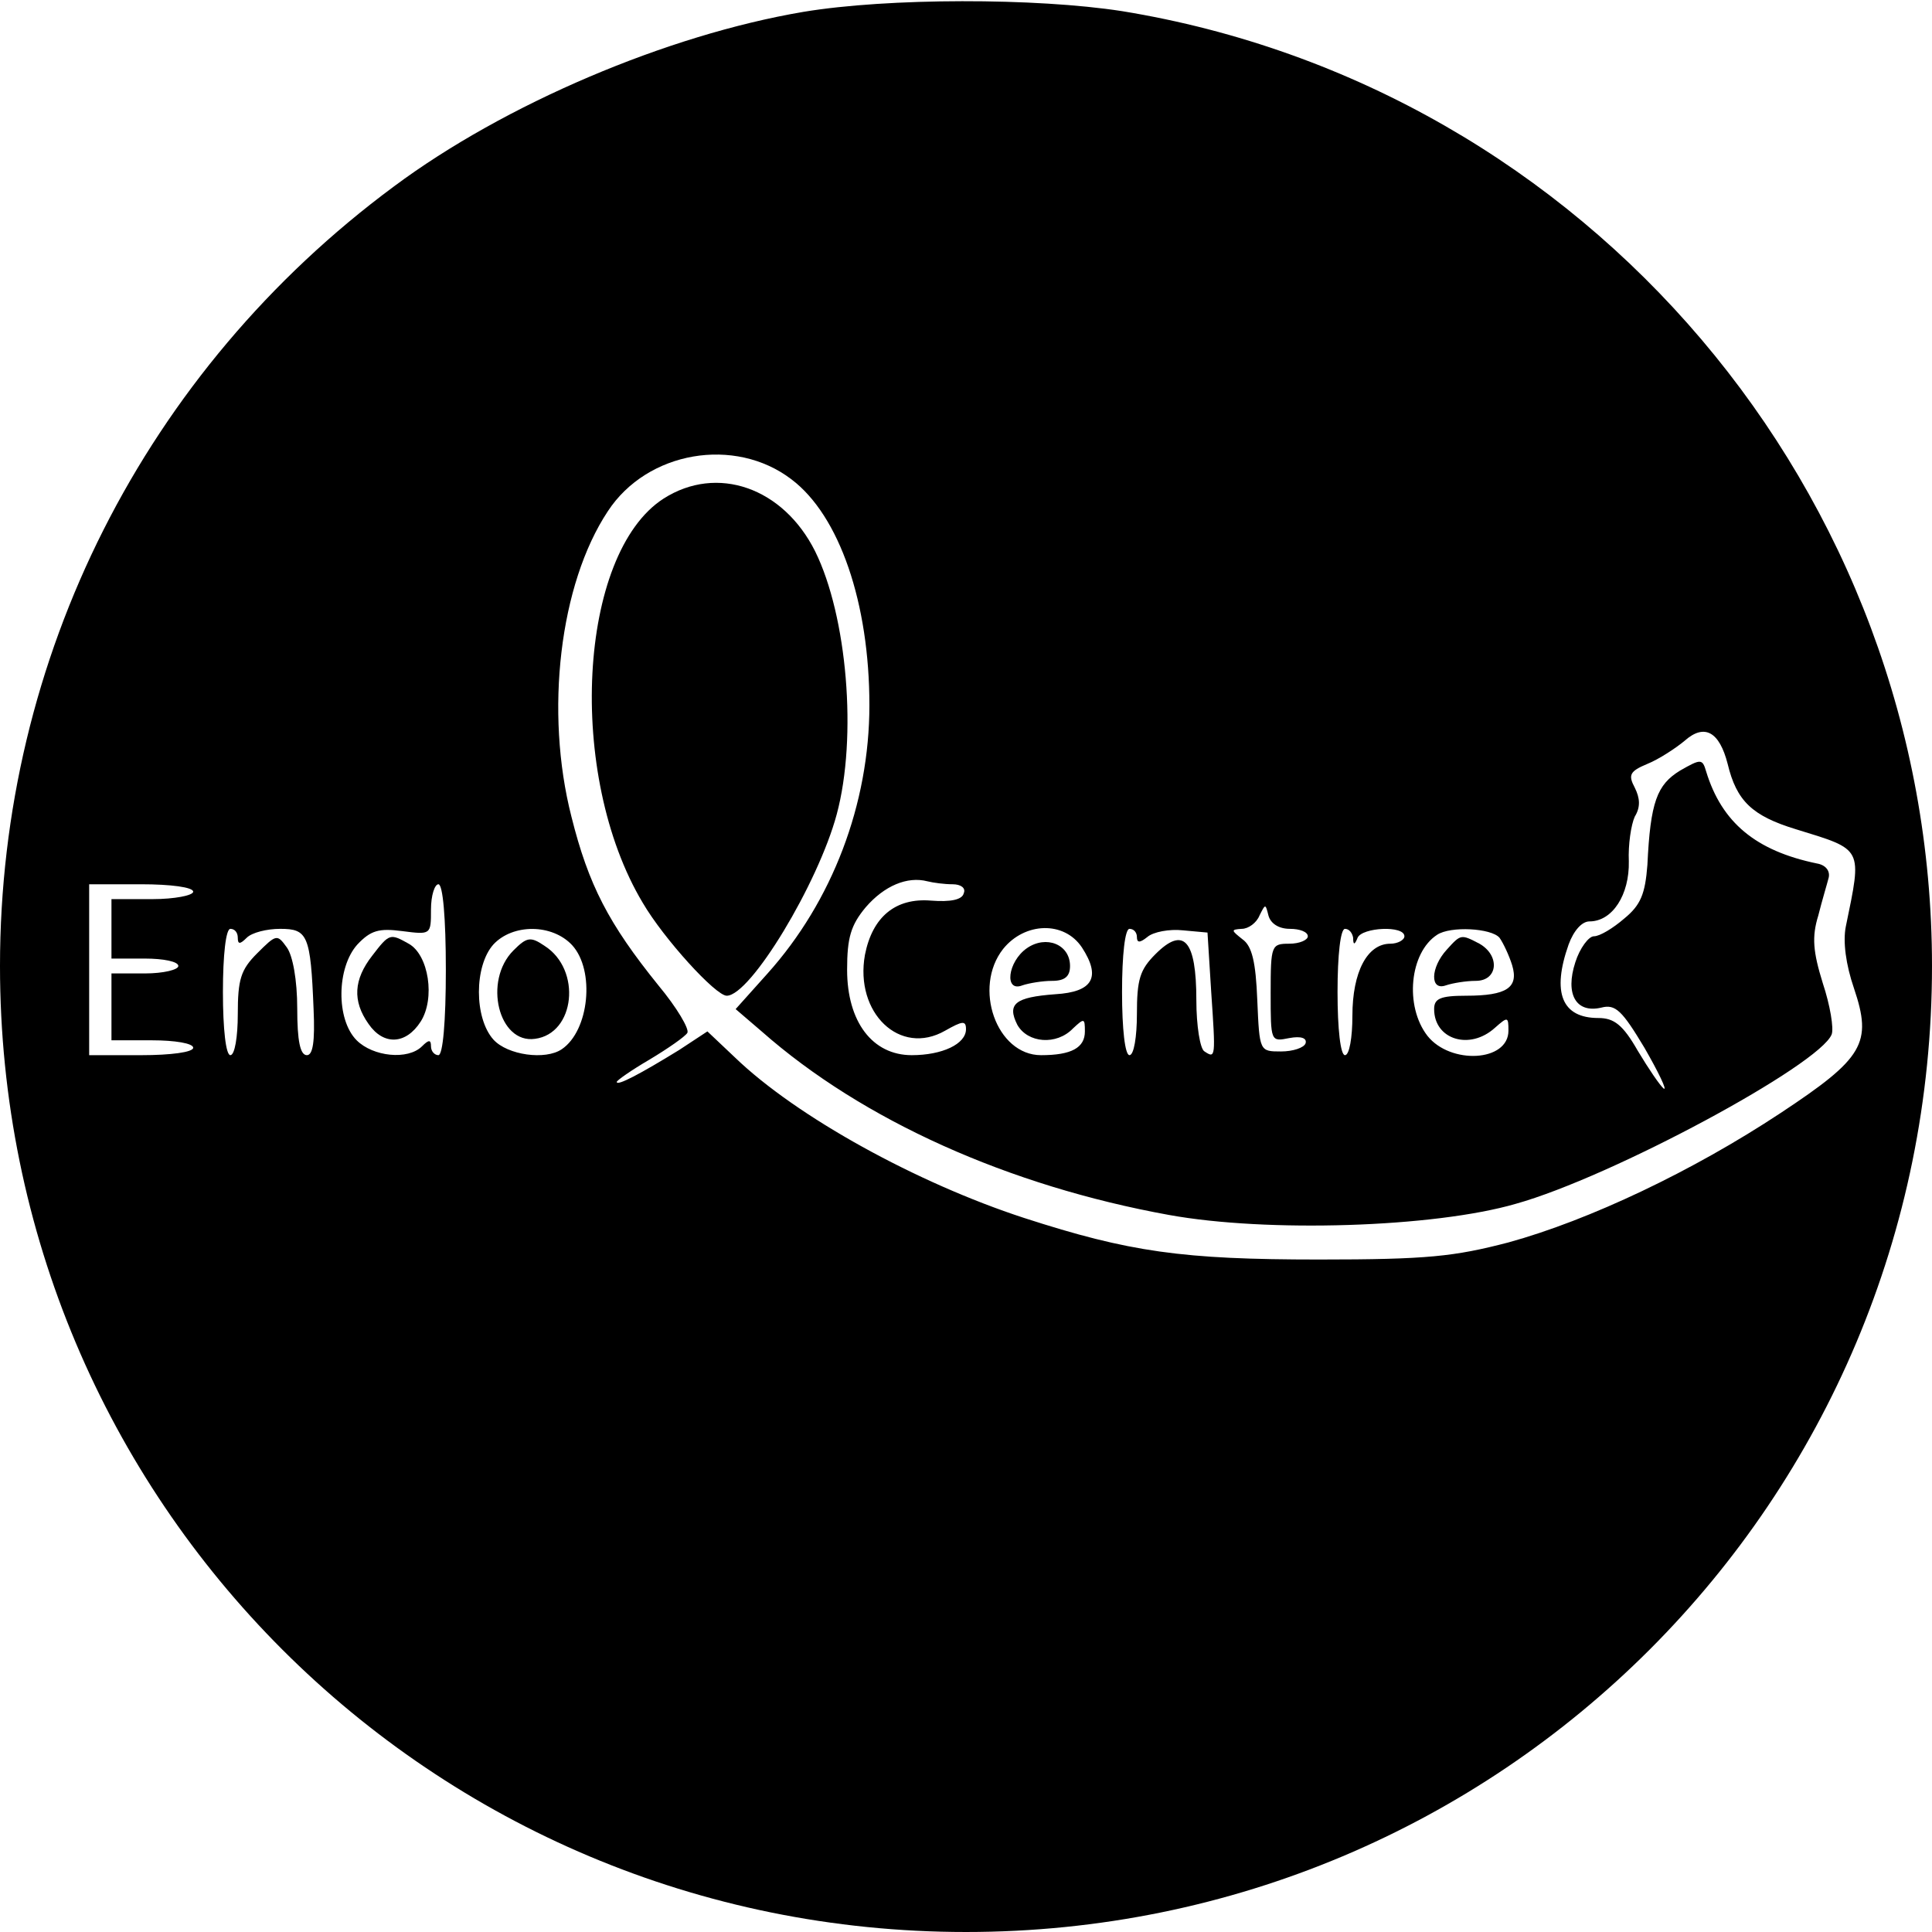 <?xml version="1.0" standalone="no"?>
<!DOCTYPE svg PUBLIC "-//W3C//DTD SVG 20010904//EN"
 "http://www.w3.org/TR/2001/REC-SVG-20010904/DTD/svg10.dtd">
<svg version="1.0" xmlns="http://www.w3.org/2000/svg"
 width="260pt" height="260pt" viewBox="0 0 260 260"
 preserveAspectRatio="xMidYMid meet">
<g transform="translate(0,260) scale(0.1,-0.1)"
fill="#000000" stroke="none">
<path d="M1081 2584 c-183 -31 -402 -124 -551 -235 -335 -248 -530 -634 -530
-1049 0 -720 580 -1300 1300 -1300 720 0 1300 580 1300 1300 0 637 -464 1183
-1090 1285 -116 18 -315 18 -429 -1z m-16 -629 c65 -49 105 -167 105 -304 0
-133 -50 -264 -137 -361 l-43 -48 35 -30 c136 -120 333 -208 548 -247 132 -24
357 -17 467 15 129 36 409 187 425 228 3 8 -2 39 -12 69 -13 42 -15 62 -6 91
5 20 12 43 14 51 2 9 -4 17 -16 19 -82 17 -128 55 -149 124 -5 17 -7 17 -35 1
-31 -19 -40 -42 -44 -127 -3 -39 -9 -54 -31 -72 -15 -13 -33 -24 -41 -24 -7 0
-19 -16 -25 -35 -14 -43 1 -69 35 -61 19 5 28 -4 58 -54 19 -33 31 -58 26 -55
-5 4 -20 26 -35 51 -20 35 -32 44 -53 44 -49 0 -63 34 -40 99 7 19 18 31 28
31 31 0 54 36 53 81 -1 22 3 49 8 60 8 13 7 25 0 39 -9 17 -7 22 17 32 15 6
38 21 50 31 27 24 47 12 58 -31 12 -50 33 -70 92 -88 91 -28 89 -24 67 -131
-4 -20 0 -51 11 -83 25 -74 13 -94 -99 -168 -118 -78 -257 -144 -366 -174 -73
-19 -109 -23 -255 -23 -184 0 -255 10 -397 56 -144 47 -306 136 -389 216 l-37
35 -38 -25 c-52 -32 -84 -49 -84 -43 0 2 20 16 44 30 25 15 48 31 51 36 3 5
-14 34 -39 64 -67 83 -94 135 -117 227 -36 141 -16 313 49 411 53 81 171 101
247 43z m217 -545 c11 0 18 -5 15 -12 -2 -9 -18 -12 -44 -10 -48 4 -79 -22
-89 -73 -14 -78 47 -137 108 -102 23 13 28 14 28 2 0 -20 -32 -35 -73 -35 -53
0 -87 45 -87 115 0 43 5 60 25 84 25 29 56 42 83 35 8 -2 23 -4 34 -4z m-1022
-10 c0 -5 -25 -10 -55 -10 l-55 0 0 -40 0 -40 45 0 c25 0 45 -4 45 -10 0 -5
-20 -10 -45 -10 l-45 0 0 -45 0 -45 55 0 c30 0 55 -4 55 -10 0 -6 -30 -10 -70
-10 l-70 0 0 115 0 115 70 0 c40 0 70 -4 70 -10z m340 -105 c0 -70 -4 -115
-10 -115 -5 0 -10 5 -10 12 0 9 -3 9 -12 0 -19 -19 -66 -14 -88 8 -28 28 -27
98 1 129 18 19 29 22 60 18 39 -5 39 -5 39 29 0 19 5 34 10 34 6 0 10 -45 10
-115z m1136 55 c13 0 24 -4 24 -10 0 -5 -11 -10 -25 -10 -24 0 -25 -2 -25 -66
0 -66 0 -66 25 -61 16 3 24 0 22 -7 -2 -6 -17 -11 -33 -11 -29 0 -29 0 -32 69
-2 51 -7 73 -20 82 -15 12 -16 13 -1 14 9 0 20 8 24 18 8 16 8 16 12 0 3 -11
14 -18 29 -18z m-1416 -12 c0 -9 3 -9 12 0 7 7 27 12 45 12 37 0 41 -8 45
-108 2 -44 -1 -62 -9 -62 -9 0 -13 19 -13 63 0 38 -6 71 -14 82 -13 18 -14 18
-40 -8 -22 -22 -26 -35 -26 -82 0 -30 -4 -55 -10 -55 -6 0 -10 35 -10 85 0 50
4 85 10 85 6 0 10 -5 10 -12z m450 -10 c31 -34 23 -115 -14 -140 -22 -15 -73
-8 -92 13 -26 29 -26 99 0 128 26 28 79 28 106 -1z m686 -3 c26 -40 15 -60
-36 -63 -54 -4 -65 -13 -51 -41 14 -25 53 -28 75 -5 15 14 16 14 16 -4 0 -22
-18 -32 -59 -32 -60 0 -92 91 -51 143 29 36 82 38 106 2z m74 14 c0 -8 4 -8
14 0 8 7 30 11 48 9 l33 -3 5 -80 c6 -88 6 -90 -9 -80 -6 3 -11 35 -11 69 0
81 -17 100 -55 62 -21 -21 -25 -34 -25 -81 0 -30 -4 -55 -10 -55 -6 0 -10 35
-10 85 0 50 4 85 10 85 6 0 10 -5 10 -11z m291 -1 c0 -10 2 -10 6 0 6 14 63
17 63 2 0 -5 -9 -10 -19 -10 -31 0 -51 -38 -51 -97 0 -29 -4 -53 -10 -53 -6 0
-10 35 -10 85 0 50 4 85 10 85 6 0 10 -6 11 -12z m197 0 c5 -7 13 -24 17 -37
9 -30 -7 -41 -62 -41 -35 0 -43 -4 -43 -18 0 -41 48 -56 82 -25 17 15 18 15
18 -4 0 -42 -78 -46 -109 -7 -31 40 -24 112 13 136 18 12 73 9 84 -4z"/>
<path d="M893 1929 c-115 -74 -131 -372 -28 -544 28 -48 98 -125 113 -125 32
0 123 151 148 244 28 104 14 267 -29 354 -43 86 -132 117 -204 71z"/>
<path d="M501 1314 c-25 -32 -27 -61 -5 -92 20 -29 50 -28 70 3 20 31 11 90
-16 105 -25 14 -26 14 -49 -16z"/>
<path d="M691 1321 c-41 -41 -20 -126 29 -119 54 7 63 93 13 125 -19 13 -24
12 -42 -6z"/>
<path d="M1382 1324 c-26 -18 -31 -60 -6 -50 9 3 27 6 40 6 17 0 24 6 24 20 0
29 -32 42 -58 24z"/>
<path d="M1947 1322 c-22 -24 -23 -56 -1 -48 9 3 27 6 40 6 30 0 33 34 5 50
-25 13 -25 13 -44 -8z"/>
</g>
</svg>
